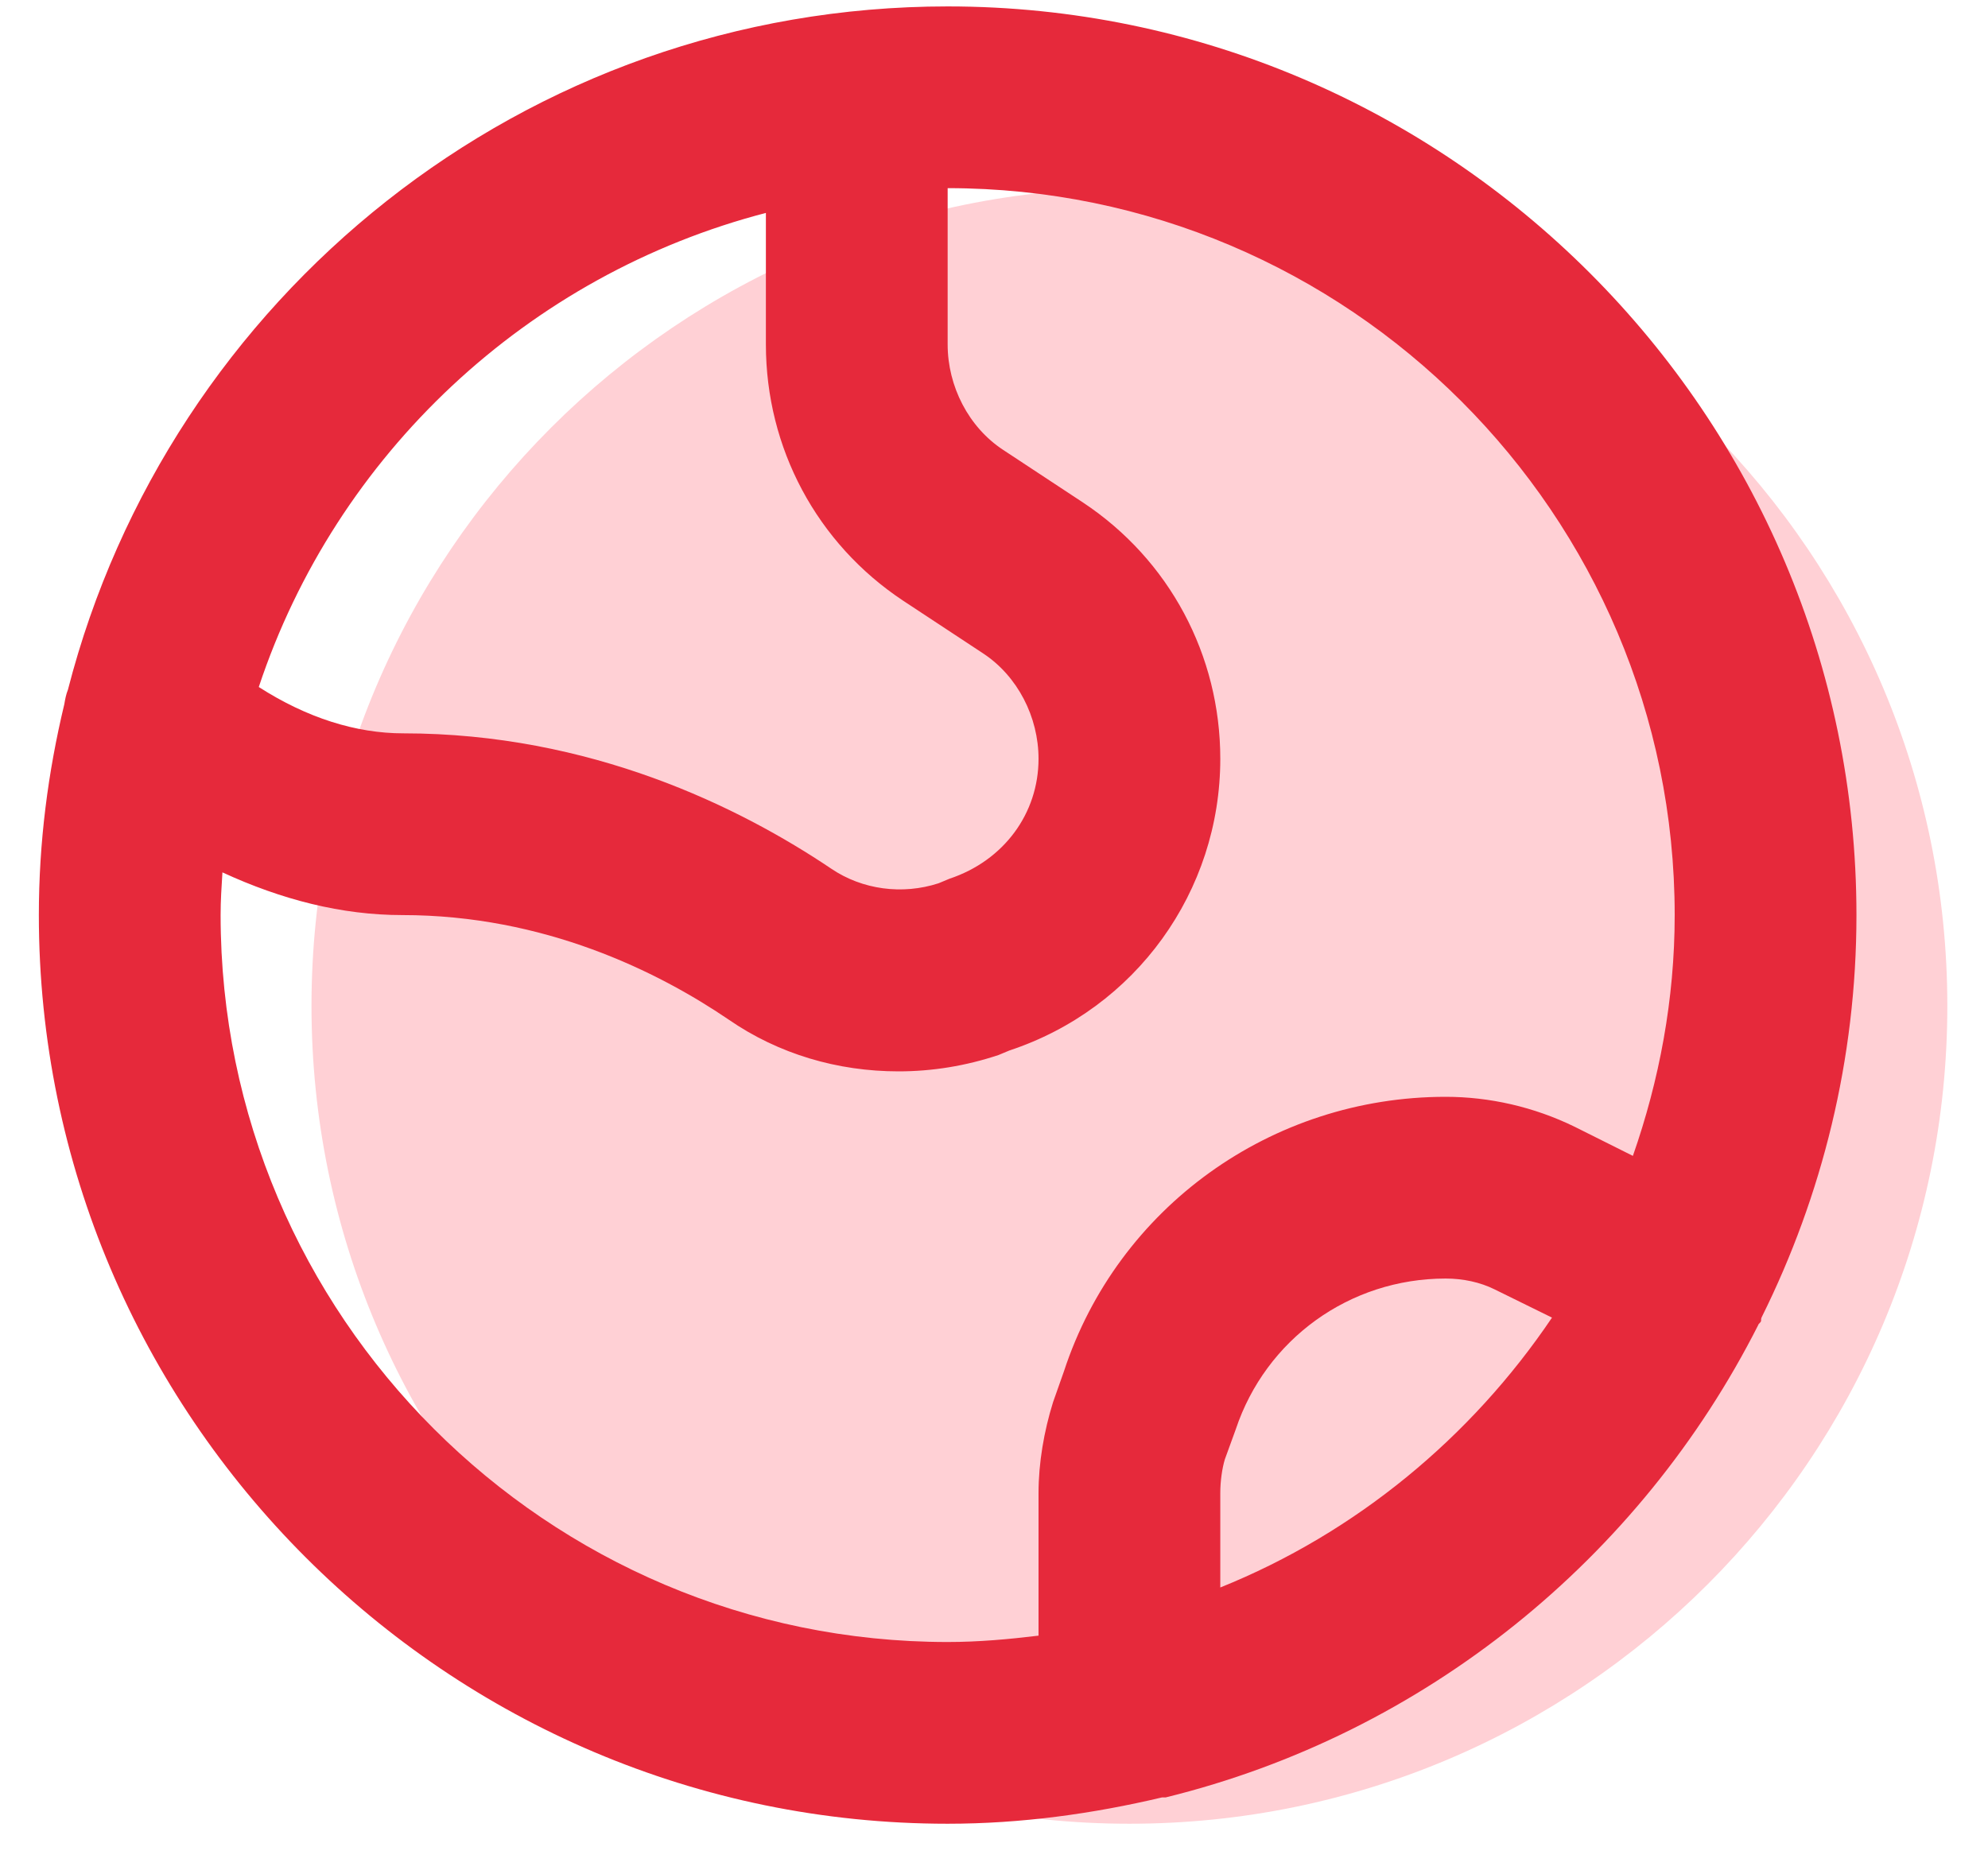 <svg width="35" height="33" viewBox="0 0 35 33" fill="none" xmlns="http://www.w3.org/2000/svg">
<g clip-path="url(#clip0_650_3918)">
<path d="M19.884 32.113C27.837 32.113 34.284 25.666 34.284 17.713C34.284 9.76 27.837 3.313 19.884 3.313C11.931 3.313 5.484 9.76 5.484 17.713C5.484 25.666 11.931 32.113 19.884 32.113Z" fill="#FFD0D5"/>
<path d="M16.684 0.113C9.228 0.113 2.972 5.233 1.196 12.145C1.164 12.225 1.148 12.305 1.132 12.401C0.844 13.601 0.684 14.833 0.684 16.113C0.684 24.929 7.868 32.113 16.684 32.113C17.98 32.113 19.244 31.937 20.46 31.649C20.476 31.649 20.492 31.649 20.524 31.649C25.084 30.529 28.876 27.441 30.956 23.329C30.956 23.313 30.988 23.297 31.004 23.265C31.004 23.233 31.004 23.217 31.02 23.185C32.076 21.057 32.684 18.657 32.684 16.113C32.684 7.297 25.5 0.113 16.684 0.113ZM13.484 3.729V6.065C13.484 7.889 14.38 9.569 15.9 10.577L17.308 11.505C17.916 11.905 18.284 12.625 18.284 13.361C18.284 14.321 17.676 15.153 16.716 15.473L16.524 15.553C15.884 15.761 15.18 15.665 14.636 15.297C13.02 14.209 10.396 12.913 7.1 12.913C6.268 12.913 5.404 12.641 4.556 12.097C5.916 8.001 9.292 4.833 13.5 3.745L13.484 3.729ZM21.484 27.969V26.289C21.484 26.081 21.516 25.857 21.564 25.697L21.756 25.169C22.284 23.585 23.756 22.513 25.452 22.513C25.756 22.513 26.06 22.577 26.316 22.705L27.324 23.201C25.9 25.313 23.868 26.993 21.484 27.953V27.969ZM28.748 20.353L27.724 19.841C27.004 19.489 26.22 19.313 25.452 19.313C22.38 19.313 19.676 21.265 18.732 24.145L18.54 24.689C18.38 25.201 18.284 25.761 18.284 26.289V28.801C17.756 28.865 17.228 28.913 16.684 28.913C9.628 28.913 3.884 23.169 3.884 16.113C3.884 15.857 3.9 15.617 3.916 15.361C4.956 15.841 6.012 16.113 7.084 16.113C9.58 16.113 11.58 17.105 12.828 17.953C13.708 18.561 14.748 18.865 15.82 18.865C16.412 18.865 17.004 18.769 17.58 18.577L17.772 18.497C19.996 17.761 21.484 15.697 21.484 13.361C21.484 11.537 20.588 9.857 19.068 8.849L17.66 7.921C17.052 7.521 16.684 6.801 16.684 6.065V3.313C23.74 3.313 29.484 9.057 29.484 16.113C29.484 17.601 29.212 19.025 28.748 20.353Z" fill="#E6293B"/>
</g>
<defs>
<clipPath id="clip0_650_3918">
<rect width="33.6" height="32" fill="white" transform="translate(0.684 0.113)"/>
</clipPath>
</defs>
</svg>
